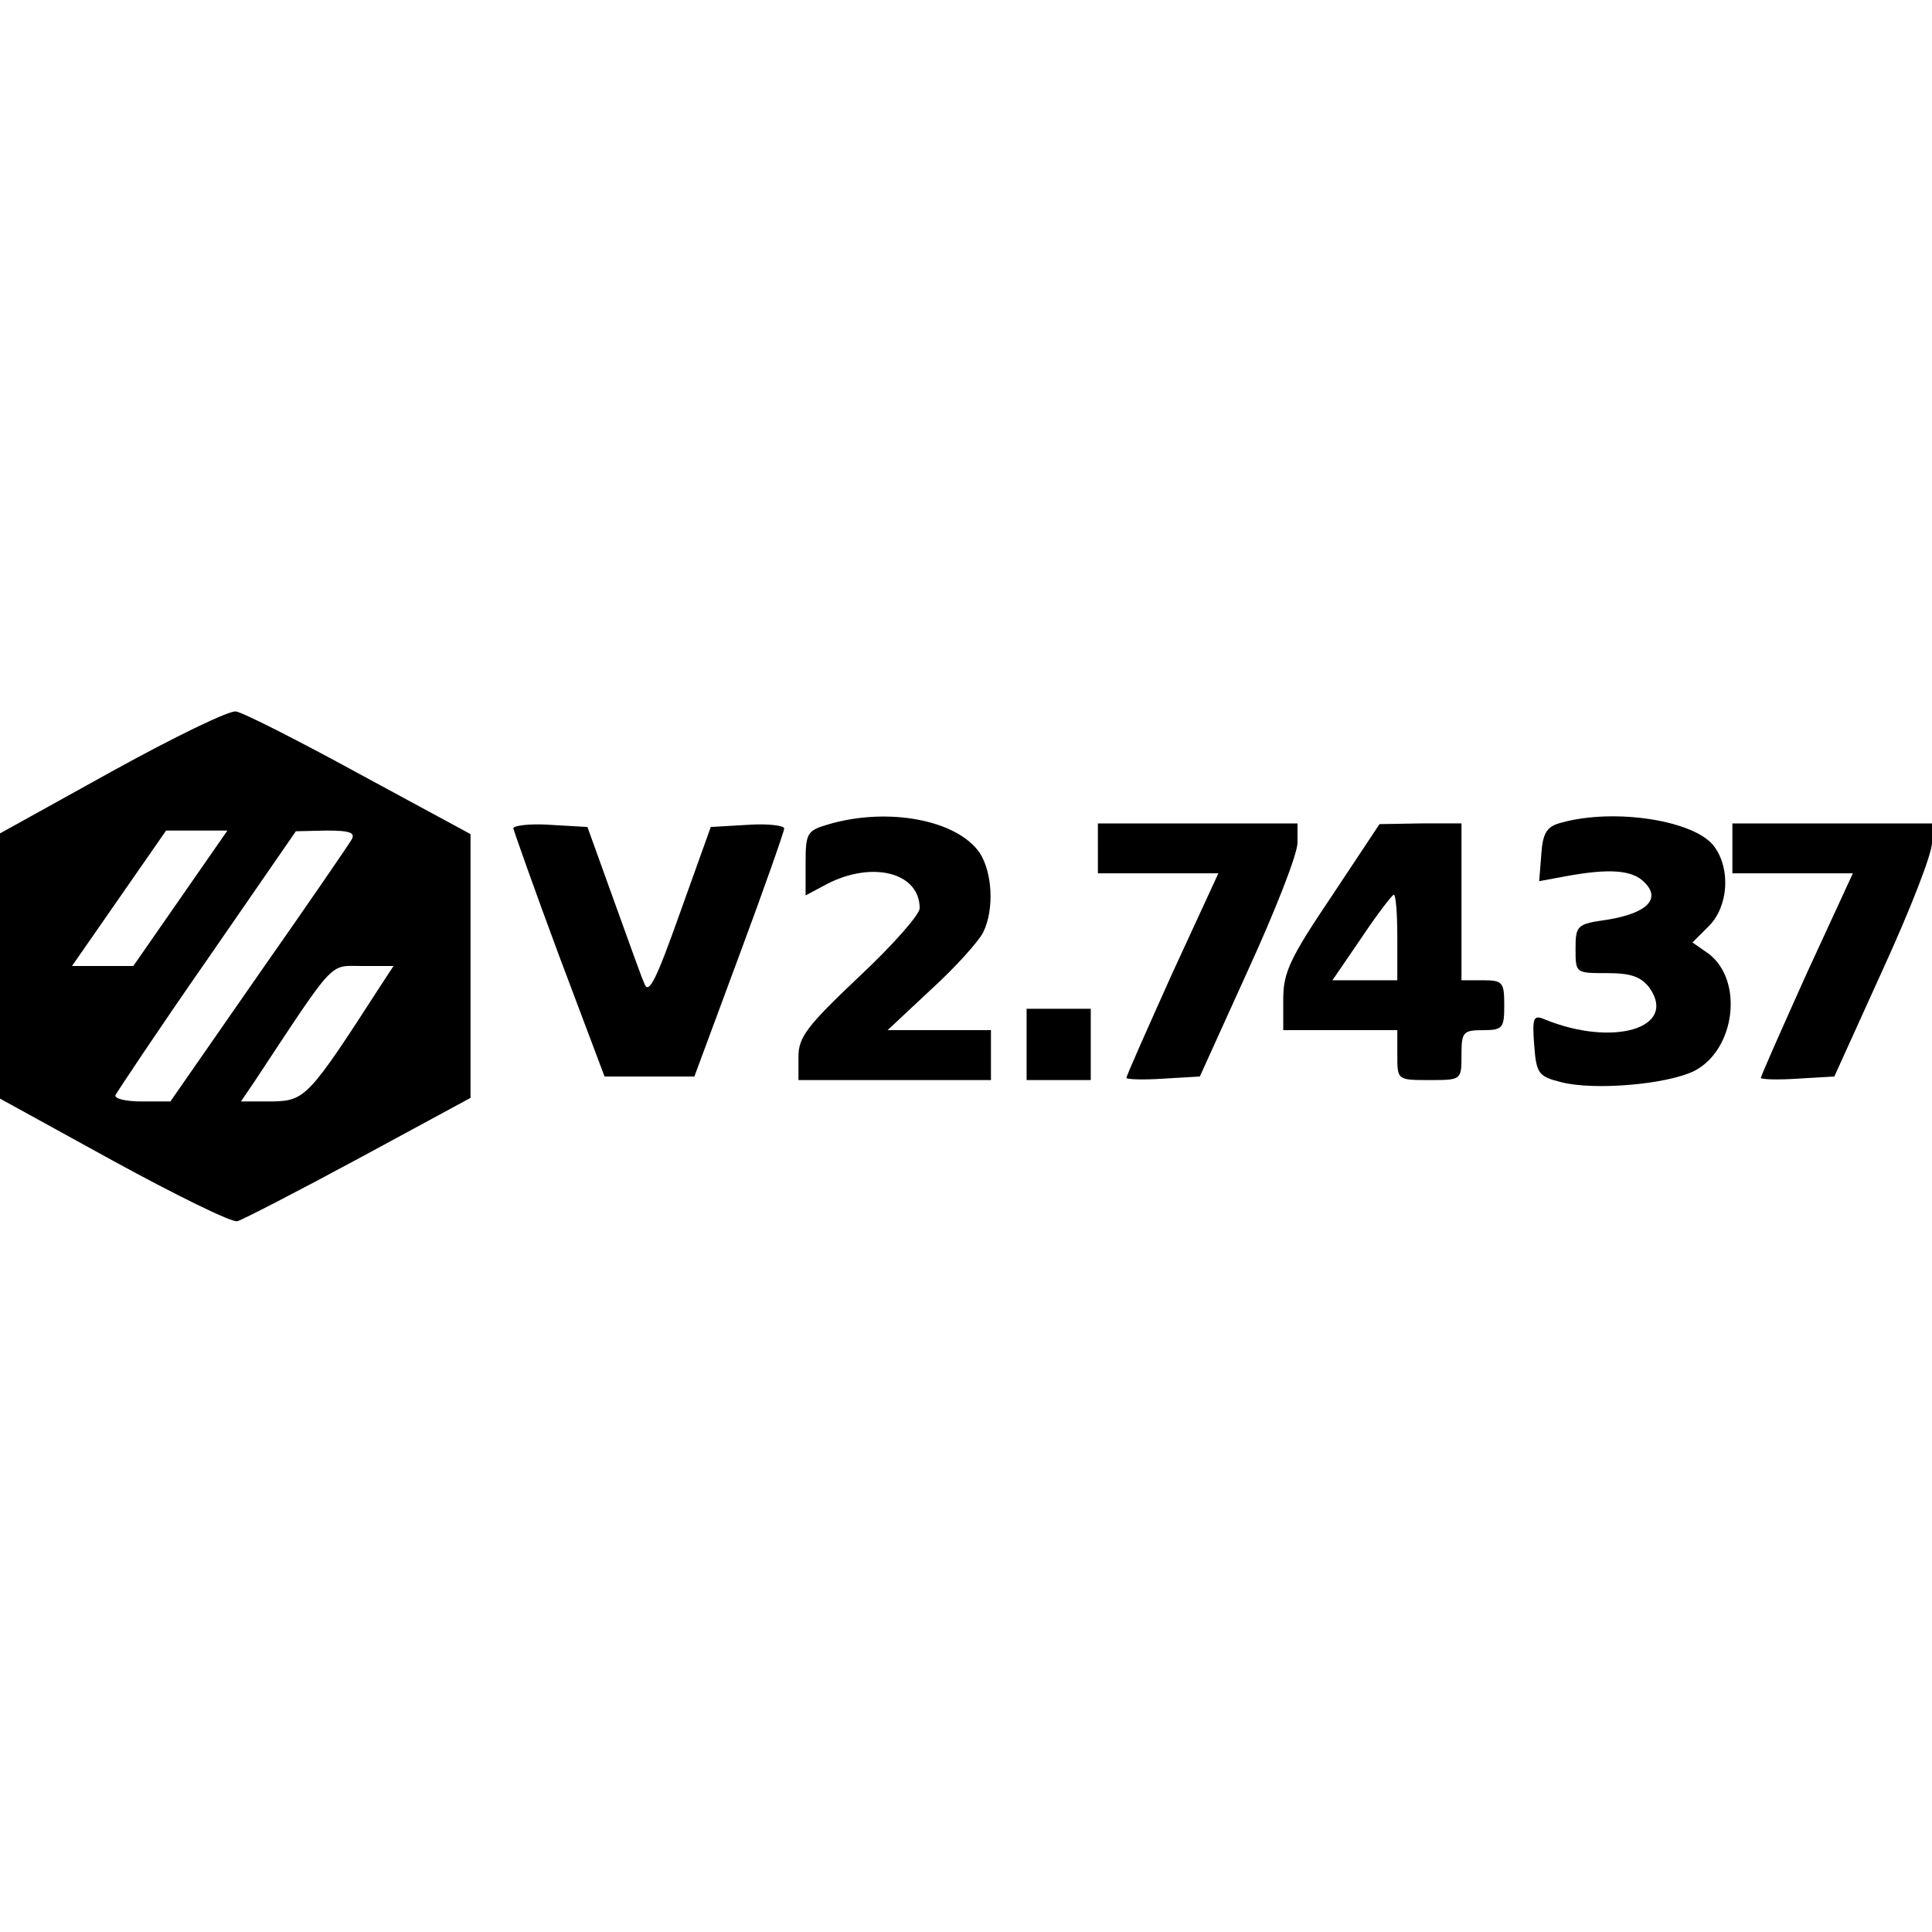 <?xml version="1.0" encoding="UTF-8" standalone="yes"?>
<svg version="1.0" xmlns="http://www.w3.org/2000/svg" width="100mm" height="100mm" viewBox="0 0 271 72" preserveAspectRatio="xMidYMid meet">
  <g transform="translate(0,72) scale(0.1,-0.1)" fill="#000000" stroke="none">
    <path d="M157 633 l-157 -87 0 -186 0 -186 160 -88 c88 -48 165 -86 173 -84 7
2 83 41 170 88 l157 85 0 185 0 185 -157 85 c-86 47 -163 86 -172 87 -9 2 -87
-36 -174 -84z m96 -178 l-66 -95 -43 0 -43 0 66 95 66 95 43 0 43 0 -66 -95z
m240 82 c-4 -7 -63 -93 -131 -190 l-123 -177 -40 0 c-23 0 -39 4 -37 9 2 4 59
90 128 189 l125 181 43 1 c33 0 41 -3 35 -13z m40 -206 c-100 -155 -105 -160
-151 -161 l-44 0 19 28 c115 174 104 162 151 162 l44 0 -19 -29z"/>
    <path d="M1163 559 c-31 -9 -33 -12 -33 -55 l0 -45 30 16 c64 33 130 16 130
-34 0 -9 -38 -52 -85 -96 -73 -69 -85 -85 -85 -112 l0 -33 135 0 135 0 0 35 0
35 -72 0 -73 0 62 58 c34 31 66 67 72 79 16 32 13 85 -5 112 -32 46 -128 64
-211 40z"/>
    <path d="M2190 561 c-20 -5 -26 -14 -28 -44 l-3 -38 38 7 c60 11 93 9 110 -9
23 -23 3 -43 -52 -52 -43 -6 -45 -8 -45 -41 0 -34 0 -34 44 -34 34 0 48 -5 60
-21 39 -56 -51 -83 -147 -44 -16 7 -18 3 -15 -36 3 -40 6 -44 38 -52 47 -12
149 -3 187 16 57 30 69 126 20 164 l-23 16 23 23 c27 27 31 79 8 111 -26 37
-140 55 -215 34z"/>
    <path d="M720 553 c1 -4 29 -84 64 -178 l64 -170 63 0 63 0 63 170 c35 94 63
174 63 178 0 4 -23 7 -51 5 l-52 -3 -43 -120 c-33 -93 -44 -116 -50 -100 -5
11 -24 65 -44 120 l-36 100 -52 3 c-29 2 -52 -1 -52 -5z"/>
    <path d="M1540 525 l0 -35 84 0 85 0 -65 -141 c-35 -78 -64 -143 -64 -146 0
-2 23 -3 52 -1 l51 3 68 150 c38 83 69 162 69 178 l0 27 -140 0 -140 0 0 -35z"/>
    <path d="M1868 458 c-58 -86 -68 -107 -68 -144 l0 -44 80 0 80 0 0 -35 c0 -35
0 -35 45 -35 45 0 45 0 45 35 0 32 2 35 30 35 28 0 30 3 30 35 0 32 -2 35 -30
35 l-30 0 0 110 0 110 -57 0 -58 -1 -67 -101z m92 -58 l0 -60 -45 0 -46 0 41
60 c22 33 43 60 45 60 3 0 5 -27 5 -60z"/>
    <path d="M2430 525 l0 -35 84 0 85 0 -65 -141 c-35 -78 -64 -143 -64 -146 0
-2 23 -3 52 -1 l51 3 68 150 c38 83 69 162 69 178 l0 27 -140 0 -140 0 0 -35z"/>
    <path d="M1440 250 l0 -50 45 0 45 0 0 50 0 50 -45 0 -45 0 0 -50z"/>
  </g>
</svg>
